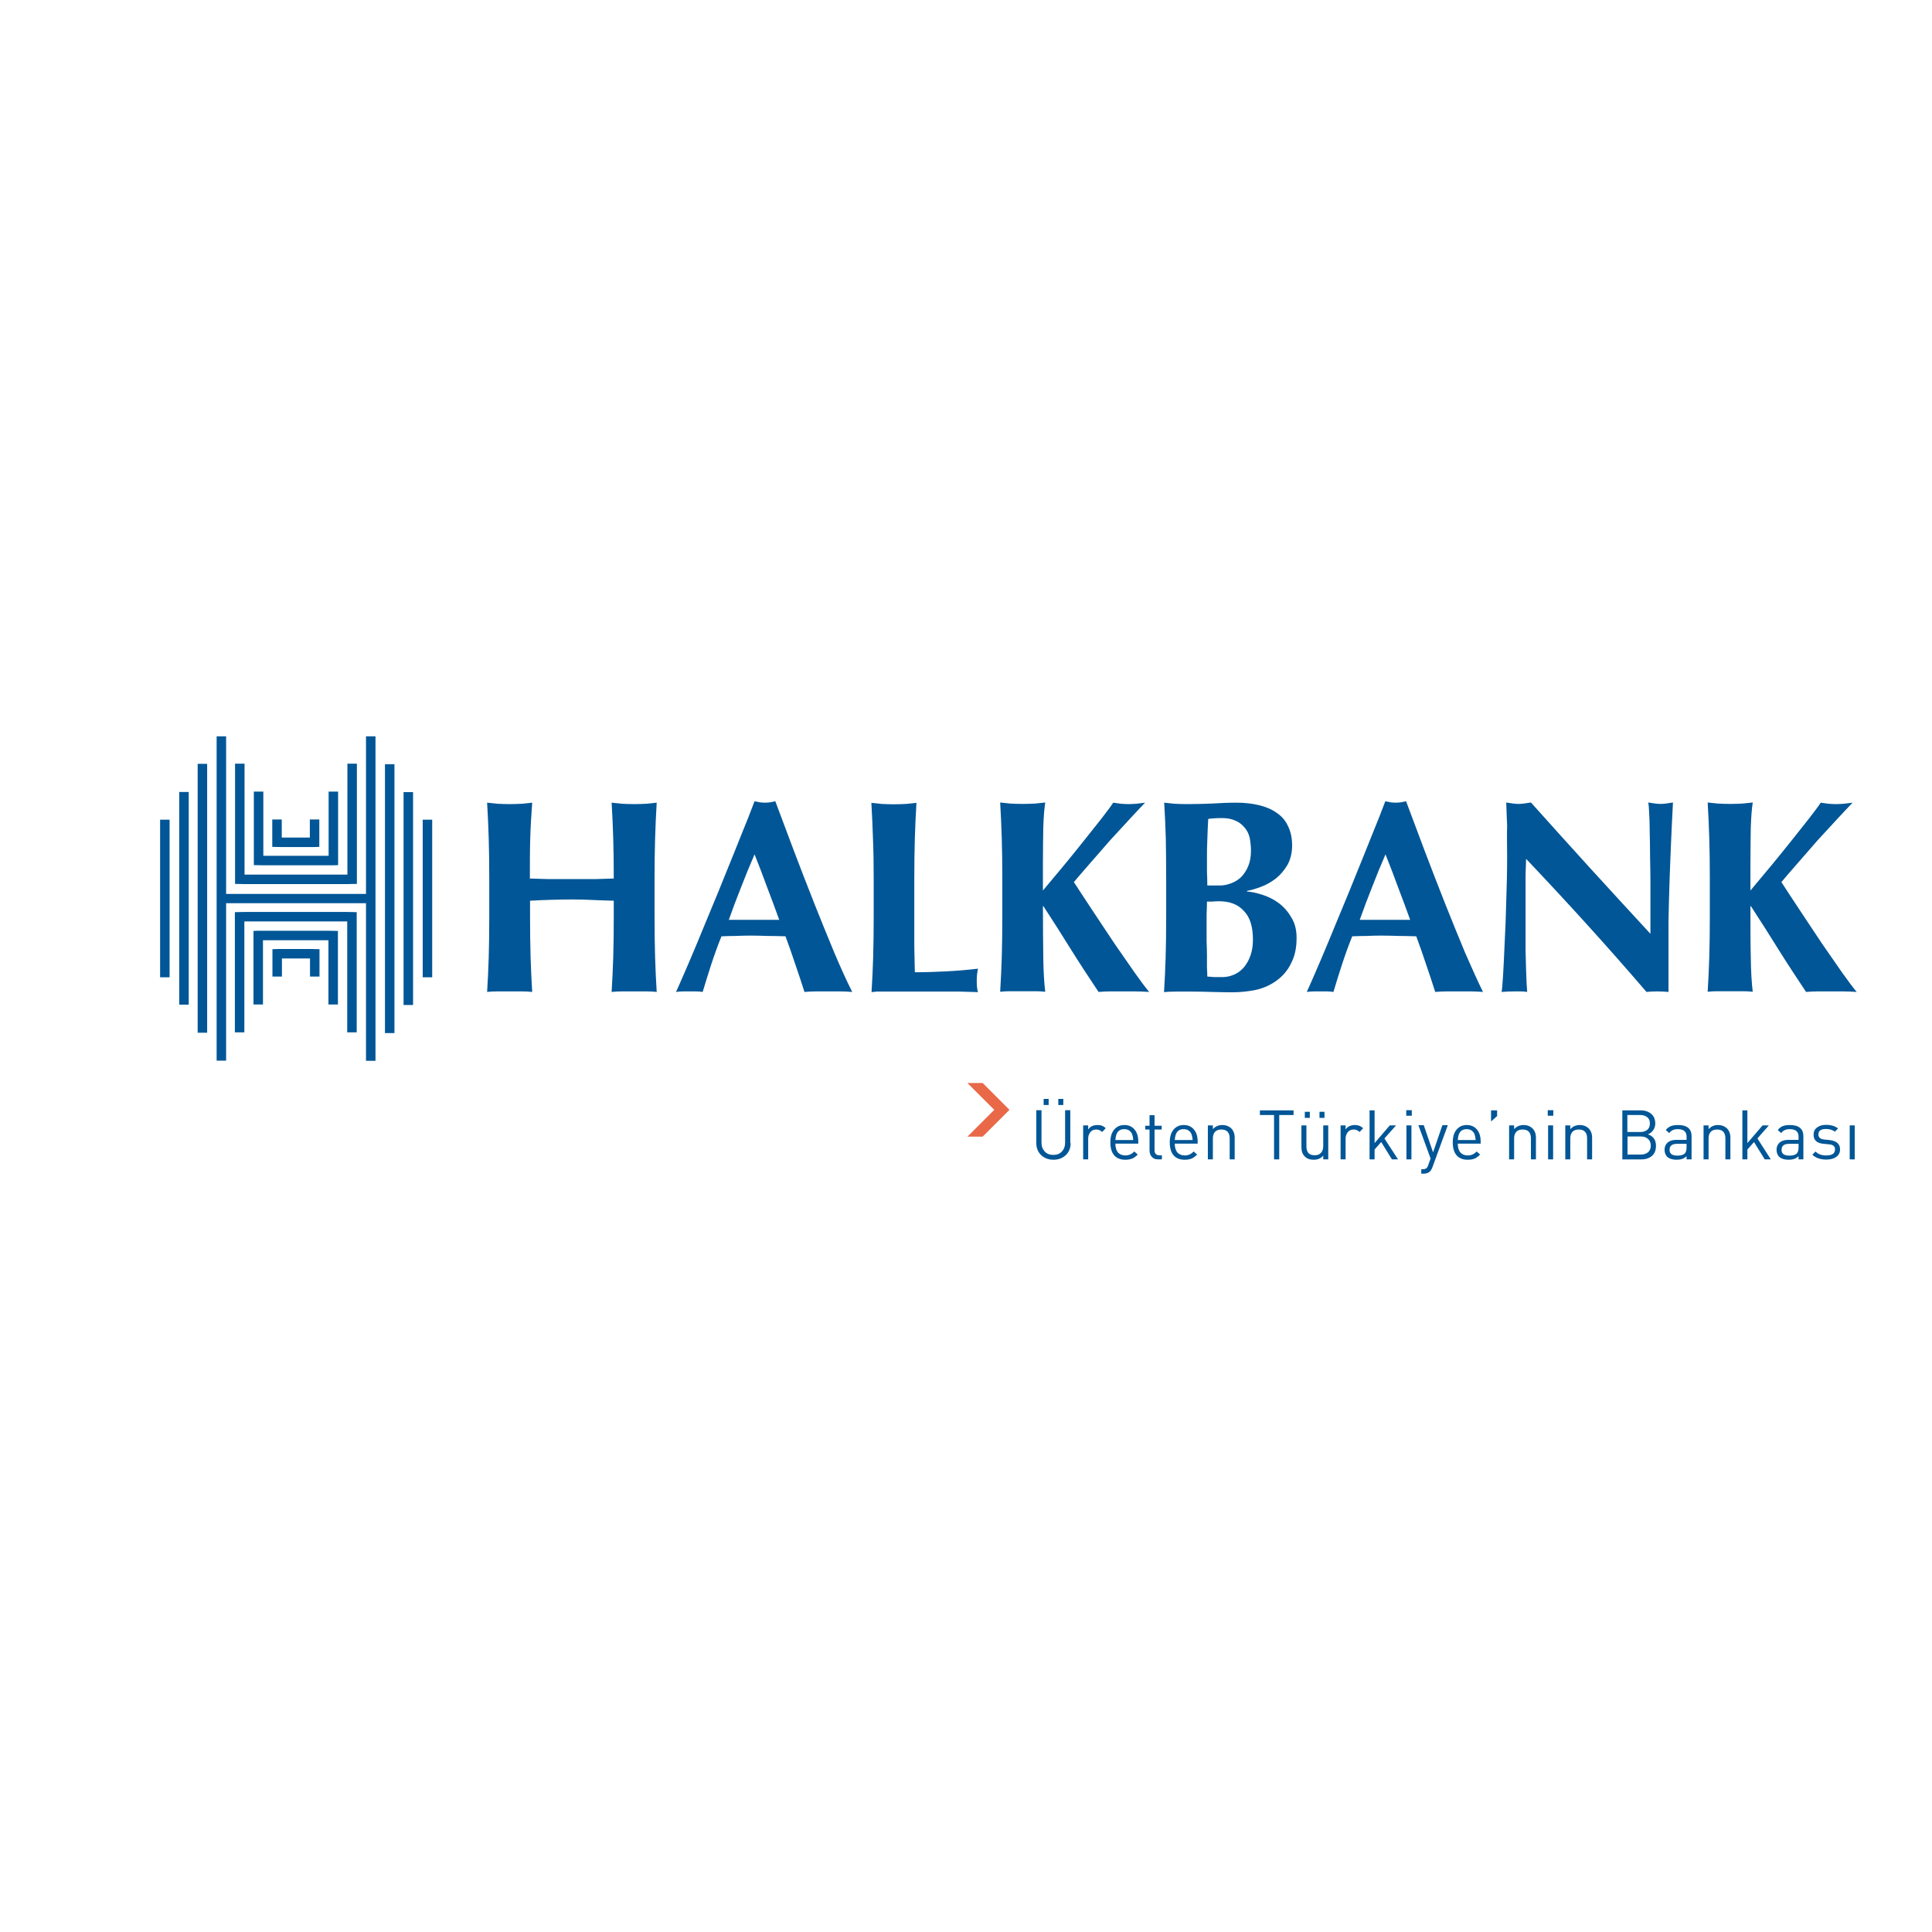 <?xml version="1.0" encoding="utf-8"?>
<!-- Generator: Adobe Illustrator 26.0.1, SVG Export Plug-In . SVG Version: 6.00 Build 0)  -->
<svg version="1.1" id="Layer_1" xmlns="http://www.w3.org/2000/svg" xmlns:xlink="http://www.w3.org/1999/xlink" x="0px" y="0px"
	 viewBox="0 0 1080 1080" style="enable-background:new 0 0 1080 1080;" xml:space="preserve">
<style type="text/css">
	
		.st0{clip-path:url(#SVGID_00000028326663975477887770000003143233729159521932_);fill:url(#SVGID_00000008144622973751048580000000156568735113988028_);}
	.st1{fill:#231F20;}
	.st2{fill:#00428A;}
	.st3{fill:#FFFFFF;}
	.st4{fill-rule:evenodd;clip-rule:evenodd;fill:#005696;}
	.st5{fill-rule:evenodd;clip-rule:evenodd;fill:#E86848;}
	.st6{fill:#005696;}
	.st7{fill-rule:evenodd;clip-rule:evenodd;fill:#878786;}
	.st8{clip-path:url(#SVGID_00000090273954628790052780000018204253095561429133_);}
	.st9{clip-path:url(#SVGID_00000111160740538450180570000007070453349264579989_);}
	.st10{fill:url(#SVGID_00000057138324718218200320000002636636315981893301_);}
	.st11{clip-path:url(#SVGID_00000039852338288690435890000003246867279315668391_);}
	.st12{clip-path:url(#SVGID_00000125577336227743448090000007965417005667075495_);}
	.st13{fill:url(#SVGID_00000152965886618927141020000016995423332127085486_);}
	.st14{clip-path:url(#SVGID_00000065773360291916226840000008083229025656996527_);}
	.st15{clip-path:url(#SVGID_00000044159303214994114310000006531107316779388595_);}
	.st16{fill:url(#SVGID_00000061473224032479324330000003507559341189481912_);}
	.st17{clip-path:url(#SVGID_00000049212438378942198020000005965068980689640119_);}
	.st18{clip-path:url(#SVGID_00000102546917086372934690000017286300752971451314_);}
	.st19{fill:url(#SVGID_00000180330869704853467080000003225375436360209830_);}
	.st20{fill-rule:evenodd;clip-rule:evenodd;fill:#00193E;}
	.st21{fill:#064A76;}
	.st22{fill:#B9B9BA;}
	.st23{fill-rule:evenodd;clip-rule:evenodd;fill:#EC1C24;}
	.st24{clip-path:url(#SVGID_00000005961278993649925160000013247895819554197640_);}
	.st25{fill-rule:evenodd;clip-rule:evenodd;fill:#0F7AD2;}
	.st26{fill-rule:evenodd;clip-rule:evenodd;fill:#231F20;}
	.st27{clip-path:url(#SVGID_00000060725709376654823500000017648313893905133722_);}
	.st28{clip-path:url(#SVGID_00000034797097623591338630000000515449918765932189_);fill:#B68400;}
	.st29{fill:#006548;}
</style>
<g>
	<g>
		<path class="st4" d="M598.5,639c0,2.7-0.9,5-2.7,6.7c-1.8,1.7-4.1,2.6-6.9,2.6c-2.8,0-5.1-0.9-6.9-2.6c-1.8-1.7-2.7-4-2.7-6.7
			v-18.4h2.9v18.1c0,2.1,0.6,3.7,1.8,5c1.2,1.3,2.8,1.9,4.8,1.9c2,0,3.6-0.6,4.8-1.9c1.2-1.3,1.8-2.9,1.8-5v-18.1h2.9V639z
			 M594.4,617.7h-2.8v-3.4h2.8V617.7z M586.2,617.7h-2.8v-3.4h2.8V617.7z"/>
		<path class="st4" d="M618.1,630.7l-2,2.1c-0.9-0.9-2-1.4-3.3-1.4c-1.4,0-2.5,0.5-3.3,1.5c-0.8,1-1.2,2.2-1.2,3.6v11.6h-2.8v-19
			h2.8v2.3c1.1-1.7,2.9-2.5,5.3-2.5C615.5,628.9,617,629.5,618.1,630.7z"/>
		<path class="st4" d="M636.3,639.3h-12.8c0,2.1,0.5,3.7,1.4,4.9c1,1.1,2.4,1.7,4.2,1.7c1.9,0,3.5-0.7,5-2.2l1.9,1.7
			c-1,1-2,1.8-3,2.2c-1.1,0.5-2.4,0.7-4,0.7c-2.6,0-4.6-0.8-6-2.3c-1.5-1.6-2.3-4.1-2.3-7.4c0-3.1,0.7-5.4,2.1-7.1
			c1.4-1.7,3.3-2.6,5.7-2.6c2.4,0,4.3,0.8,5.7,2.5c1.4,1.6,2.1,3.9,2.1,6.7V639.3z M633.5,637.3c-0.1-1.3-0.3-2.4-0.6-3.2
			c-0.8-1.9-2.3-2.9-4.4-2.9c-2.2,0-3.6,0.9-4.4,2.9c-0.3,0.8-0.5,1.8-0.6,3.2H633.5z"/>
		<path class="st4" d="M649.4,648.1h-2c-1.6,0-2.8-0.5-3.6-1.5c-0.8-0.9-1.2-2.1-1.2-3.6v-11.6h-2.4v-2.1h2.4v-5.9h2.8v5.9h4v2.1h-4
			v11.6c0,1.8,0.9,2.8,2.6,2.8h1.5V648.1z"/>
		<path class="st4" d="M669.5,639.3h-12.8c0,2.1,0.5,3.7,1.4,4.9c1,1.1,2.4,1.7,4.2,1.7c1.9,0,3.5-0.7,5-2.2l1.9,1.7
			c-1,1-2,1.8-3,2.2c-1.1,0.5-2.4,0.7-4,0.7c-2.6,0-4.6-0.8-6-2.3c-1.5-1.6-2.3-4.1-2.3-7.4c0-3.1,0.7-5.4,2.1-7.1
			c1.4-1.7,3.3-2.6,5.7-2.6c2.4,0,4.3,0.8,5.7,2.5c1.4,1.6,2.1,3.9,2.1,6.7V639.3z M666.7,637.3c-0.1-1.3-0.3-2.4-0.6-3.2
			c-0.8-1.9-2.3-2.9-4.4-2.9c-2.2,0-3.6,0.9-4.4,2.9c-0.3,0.8-0.5,1.8-0.6,3.2H666.7z"/>
		<path class="st4" d="M690.2,648.1h-2.8v-11.7c0-3.4-1.6-5-4.7-5c-1.5,0-2.6,0.4-3.5,1.3c-0.8,0.9-1.2,2.1-1.2,3.7v11.7h-2.8v-19
			h2.8v2.1c1.4-1.5,3.1-2.3,5.3-2.3c2,0,3.6,0.6,4.9,1.8c1.3,1.3,2,3,2,5.3V648.1z"/>
		<polygon class="st4" points="723.1,623.3 715.1,623.3 715.1,648.1 712.2,648.1 712.2,623.3 704.3,623.3 704.3,620.7 723.1,620.7 
					"/>
		<path class="st4" d="M742.4,648.1h-2.7V646c-1.4,1.6-3.1,2.3-5.4,2.3c-2.1,0-3.7-0.6-4.9-1.8c-1.3-1.3-1.9-3-1.9-5.3v-12.1h2.8
			v11.7c0,3.4,1.5,5,4.6,5c1.5,0,2.6-0.4,3.5-1.3c0.8-0.9,1.3-2.1,1.3-3.7v-11.7h2.8V648.1z M740.4,624.9h-2.8v-3.4h2.8V624.9z
			 M732.2,624.9h-2.8v-3.4h2.8V624.9z"/>
		<path class="st4" d="M762,630.7l-2,2.1c-0.9-0.9-2-1.4-3.3-1.4c-1.4,0-2.5,0.5-3.3,1.5c-0.8,1-1.2,2.2-1.2,3.6v11.6h-2.8v-19h2.8
			v2.3c1.1-1.7,2.9-2.5,5.3-2.5C759.3,628.9,760.8,629.5,762,630.7z"/>
		<polygon class="st4" points="781.5,648.1 778.1,648.1 772.1,638.4 768.4,642.6 768.4,648.1 765.6,648.1 765.6,620.7 768.4,620.7 
			768.4,639 776.9,629.1 780.4,629.1 773.9,636.4 		"/>
		<path class="st4" d="M789.2,623.7h-3.1v-3.1h3.1V623.7z M789,648.1h-2.8v-19h2.8V648.1z"/>
		<path class="st4" d="M809.3,629.1l-8.6,23.5c-0.4,1-0.8,1.7-1.3,2.2c-0.9,0.9-2.2,1.3-3.7,1.3h-1.2v-2.5h0.8c0.9,0,1.6-0.2,2-0.5
			c0.4-0.3,0.8-0.9,1.1-1.8l1.3-3.7l-6.8-18.6h3l5.2,15.2l5.2-15.2H809.3z"/>
		<path class="st4" d="M827.7,639.3h-12.8c0,2.1,0.5,3.7,1.4,4.9c1,1.1,2.4,1.7,4.2,1.7c1.9,0,3.5-0.7,5-2.2l1.9,1.7
			c-1,1-2,1.8-3,2.2c-1.1,0.5-2.4,0.7-4,0.7c-2.6,0-4.6-0.8-6-2.3c-1.5-1.6-2.3-4.1-2.3-7.4c0-3.1,0.7-5.4,2.1-7.1
			c1.4-1.7,3.3-2.6,5.7-2.6c2.4,0,4.3,0.8,5.7,2.5c1.4,1.6,2.1,3.9,2.1,6.7V639.3z M824.9,637.3c-0.1-1.3-0.3-2.4-0.6-3.2
			c-0.8-1.9-2.3-2.9-4.4-2.9c-2.2,0-3.6,0.9-4.4,2.9c-0.3,0.8-0.5,1.8-0.6,3.2H824.9z"/>
		<polygon class="st4" points="836.9,623.9 833.5,626.9 833.5,620.7 836.9,620.7 		"/>
		<path class="st4" d="M858.6,648.1h-2.8v-11.7c0-3.4-1.6-5-4.7-5c-1.5,0-2.6,0.4-3.5,1.3c-0.8,0.9-1.2,2.1-1.2,3.7v11.7h-2.8v-19
			h2.8v2.1c1.4-1.5,3.1-2.3,5.3-2.3c2,0,3.6,0.6,4.9,1.8c1.3,1.3,2,3,2,5.3V648.1z"/>
		<path class="st4" d="M868.3,623.7h-3.1v-3.1h3.1V623.7z M868.2,648.1h-2.8v-19h2.8V648.1z"/>
		<path class="st4" d="M890,648.1h-2.8v-11.7c0-3.4-1.6-5-4.7-5c-1.5,0-2.6,0.4-3.5,1.3c-0.8,0.9-1.2,2.1-1.2,3.7v11.7h-2.8v-19h2.8
			v2.1c1.4-1.5,3.1-2.3,5.3-2.3c2,0,3.6,0.6,4.9,1.8c1.3,1.3,2,3,2,5.3V648.1z"/>
		<path class="st4" d="M925.7,640.5c0,2.4-0.7,4.3-2.2,5.6c-1.5,1.3-3.4,2-5.9,2h-10.7v-27.4h10.3c2.4,0,4.4,0.7,5.9,2
			c1.5,1.3,2.2,3.1,2.2,5.4c0,1.4-0.4,2.7-1.2,3.7c-0.7,1.1-1.7,1.8-2.9,2.3C924.2,635.1,925.7,637.3,925.7,640.5z M922.3,628
			c0-1.6-0.5-2.7-1.5-3.5c-1-0.8-2.3-1.2-3.9-1.2h-7.2v9.5h7.2c1.6,0,2.9-0.4,3.9-1.2C921.8,630.8,922.3,629.6,922.3,628z
			 M922.8,640.4c0-1.5-0.5-2.8-1.5-3.7c-1-0.9-2.3-1.4-4-1.4h-7.5v10.1h7.5c1.7,0,3-0.5,4-1.3C922.3,643.2,922.8,642,922.8,640.4z"
			/>
		<path class="st4" d="M945.6,648.1h-2.8v-1.8c-1.4,1.4-3.2,2-5.5,2c-2.4,0-4.2-0.6-5.4-1.7c-0.9-1-1.4-2.3-1.4-3.9
			c0-1.7,0.6-3,1.7-4c1.2-1,2.8-1.5,4.9-1.5h5.7v-1.8c0-2.8-1.6-4.2-4.9-4.2c-2.2,0-3.7,0.7-4.8,2.2l-1.9-1.7
			c0.8-1.1,1.8-1.8,2.9-2.2c1-0.4,2.3-0.6,3.9-0.6c5.1,0,7.6,2.1,7.6,6.3V648.1z M942.8,641.4v-2h-5.3c-2.8,0-4.2,1.1-4.2,3.4
			c0,2.2,1.5,3.2,4.4,3.2c1.9,0,3.4-0.4,4.2-1.3C942.5,644,942.8,643,942.8,641.4z"/>
		<path class="st4" d="M967.3,648.1h-2.8v-11.7c0-3.4-1.6-5-4.7-5c-1.5,0-2.6,0.4-3.5,1.3c-0.8,0.9-1.2,2.1-1.2,3.7v11.7h-2.8v-19
			h2.8v2.1c1.4-1.5,3.1-2.3,5.3-2.3c2,0,3.6,0.6,4.9,1.8c1.3,1.3,2,3,2,5.3V648.1z"/>
		<polygon class="st4" points="989.9,648.1 986.5,648.1 980.5,638.4 976.8,642.6 976.8,648.1 974,648.1 974,620.7 976.8,620.7 
			976.8,639 985.3,629.1 988.8,629.1 982.4,636.4 		"/>
		<path class="st4" d="M1008.2,648.1h-2.8v-1.8c-1.4,1.4-3.2,2-5.5,2c-2.4,0-4.2-0.6-5.4-1.7c-0.9-1-1.4-2.3-1.4-3.9
			c0-1.7,0.6-3,1.7-4c1.2-1,2.8-1.5,4.9-1.5h5.7v-1.8c0-2.8-1.6-4.2-4.9-4.2c-2.2,0-3.7,0.7-4.8,2.2l-1.9-1.7
			c0.8-1.1,1.8-1.8,2.8-2.2c1-0.4,2.3-0.6,3.9-0.6c5.1,0,7.6,2.1,7.6,6.3V648.1z M1005.4,641.4v-2h-5.3c-2.8,0-4.2,1.1-4.2,3.4
			c0,2.2,1.5,3.2,4.4,3.2c2,0,3.4-0.4,4.2-1.3C1005.1,644,1005.4,643,1005.4,641.4z"/>
		<path class="st4" d="M1028.6,642.5c0,1.8-0.7,3.2-2.1,4.2c-1.4,1-3.2,1.5-5.6,1.5c-3.3,0-5.9-0.9-7.8-2.7l1.8-1.8
			c1.4,1.5,3.4,2.2,5.9,2.2c3.4,0,5-1.1,5-3.4c0-1.7-1.1-2.6-3.2-2.8l-3.1-0.3c-3.8-0.3-5.7-2-5.7-5.1c0-1.7,0.6-3,1.9-4
			c1.3-1,3-1.5,5-1.5c2.9,0,5.1,0.7,6.8,2l-1.8,1.8c-1.3-1-3-1.5-5-1.5c-2.8,0-4.2,1-4.2,3.1c0,1.6,1.1,2.6,3.3,2.8l3,0.3
			C1026.7,637.8,1028.6,639.5,1028.6,642.5z"/>
		<rect x="1034" y="629.1" class="st4" width="2.8" height="19"/>
	</g>
	<polygon class="st5" points="540.8,635.4 555.8,620.4 540.8,605.4 549.3,605.4 564.3,620.4 549.3,635.4 	"/>
	<g>
		<path class="st4" d="M343.1,503.5v8.8c0,8.5-0.1,16.1-0.3,22.8c-0.2,6.6-0.5,13-0.9,19.4c1.7-0.2,3.6-0.3,5.7-0.3
			c2.1,0,4.4,0,6.9,0c2.6,0,4.9,0,6.9,0c2.1,0,4,0.1,5.7,0.3c-0.4-6.4-0.7-12.8-0.9-19.4c-0.2-6.7-0.3-14.3-0.3-22.8v-21
			c0-8.5,0.1-16.1,0.3-22.6c0.2-6.7,0.5-13.4,0.9-20c-1.7,0.2-3.6,0.4-5.7,0.6c-2.1,0.1-4.4,0.2-6.9,0.2c-2.6,0-4.9-0.1-6.9-0.2
			c-2.1-0.2-4-0.4-5.7-0.6c0.4,6.7,0.7,13.3,0.9,19.9c0.2,6.5,0.3,14,0.3,22.5c-3,0.1-6.2,0.2-9.7,0.3c-3.5,0-8,0-13.6,0
			c-5.5,0-10.2,0-14,0c-3.7-0.1-6.9-0.2-9.6-0.3c0-8.5,0-16,0.2-22.5c0.2-6.6,0.6-13.2,1.1-19.9c-1.7,0.2-3.6,0.4-5.7,0.6
			c-2.1,0.1-4.4,0.2-6.9,0.2c-2.6,0-4.9-0.1-6.9-0.2c-2.1-0.2-4-0.4-5.7-0.6c0.4,6.7,0.7,13.4,0.9,20c0.2,6.6,0.3,14.1,0.3,22.6v21
			c0,8.5-0.1,16.1-0.3,22.8c-0.2,6.6-0.5,13-0.9,19.4c1.7-0.2,3.6-0.3,5.7-0.3c2.1,0,4.4,0,6.9,0c2.6,0,4.9,0,6.9,0
			c2.1,0,4,0.1,5.7,0.3c-0.4-6.4-0.7-12.8-0.9-19.4c-0.2-6.7-0.3-14.3-0.3-22.8v-8.8c3.9-0.2,7.8-0.4,11.7-0.5
			c3.9-0.1,7.8-0.2,11.7-0.2c3.9,0,7.8,0.1,11.7,0.3C335.3,503.3,339.2,503.4,343.1,503.5z"/>
		<path class="st4" d="M421.8,477.6c-2.7,6.2-5.2,12.3-7.5,18.3c-2.4,6-4.7,12.1-6.9,18.3h28.2c-2.3-6.3-4.5-12.4-6.8-18.3
			C426.6,489.9,424.3,483.8,421.8,477.6z M476.4,554.5c-2.5-0.2-4.8-0.3-7.1-0.3c-2.2,0-4.3,0-6.5,0c-2.2,0-4.4,0-6.6,0
			c-2.2,0-4.3,0.1-6.5,0.3c-1.6-5-3.3-10.2-5.1-15.4c-1.7-5.2-3.6-10.5-5.5-15.7c-3.3-0.1-6.6-0.2-9.9-0.2c-3.3-0.1-6.6-0.2-9.9-0.2
			c-2.7,0-5.3,0.1-8,0.2c-2.7,0-5.3,0.1-8,0.2c-2.1,5.2-4,10.5-5.7,15.7c-1.7,5.2-3.3,10.4-4.8,15.4c-1.2-0.2-2.5-0.3-3.7-0.3
			c-1.1,0-2.3,0-3.5,0c-1.2,0-2.5,0-3.7,0c-1.2,0-2.6,0.1-4,0.3c1.2-2.7,2.9-6.4,4.9-11.1c2.1-4.7,4.3-10.1,6.8-16
			c2.5-6,5.1-12.3,7.9-19.1c2.9-6.9,5.7-13.8,8.5-20.8c2.9-7,5.6-13.9,8.3-20.6c2.8-6.8,5.3-13.1,7.5-19c1,0.2,2,0.4,2.9,0.6
			c0.9,0.1,1.9,0.2,2.9,0.2c1,0,2-0.1,2.9-0.2c0.9-0.2,1.9-0.4,2.9-0.6c3.3,8.7,6.8,18.1,10.5,28c3.8,10,7.6,19.8,11.4,29.4
			c3.8,9.6,7.5,18.6,11.1,27.3C470.1,541.3,473.4,548.6,476.4,554.5z"/>
		<path class="st4" d="M488.4,491.4v21c0,8.5-0.1,16.1-0.3,22.8c-0.2,6.6-0.5,13-0.9,19.4c0.8-0.1,1.8-0.2,2.9-0.3c1.2,0,3,0,5.2,0
			c2.4,0,5.4,0,9.2,0c3.9,0,9,0,15.3,0c7.1,0,12.6,0,16.6,0c4.1,0.1,7.6,0.2,10.3,0.3c-0.2-0.6-0.4-1.4-0.5-2.3
			c-0.1-0.9-0.2-2.2-0.2-3.9c0-1.6,0.1-2.9,0.2-3.8c0.1-0.9,0.3-2,0.5-3.1c-6,0.7-11.9,1.2-17.7,1.5c-5.9,0.3-11.7,0.5-17.6,0.5
			c-0.1-4-0.2-8.7-0.3-14.2c0-5.4,0-11.1,0-16.9v-21c0-8.5,0.1-16.1,0.3-22.6c0.2-6.7,0.5-13.4,0.9-20c-1.7,0.2-3.6,0.4-5.7,0.6
			c-2.1,0.1-4.4,0.2-6.9,0.2c-2.6,0-4.9-0.1-6.9-0.2c-2.1-0.2-4-0.4-5.7-0.6c0.4,6.7,0.7,13.4,0.9,20
			C488.3,475.3,488.4,482.8,488.4,491.4z"/>
		<path class="st4" d="M583,506.6h0.3c5.2,8,10.4,16.1,15.4,24.2c5,8,10.2,15.9,15.4,23.7c2.3-0.2,4.5-0.3,6.6-0.3
			c2.3,0,4.5,0,6.8,0c2.3,0,4.6,0,6.9,0c2.4,0,5,0.1,8,0.3c-2.1-2.5-4.8-6.1-8.2-10.9c-3.4-4.9-7.1-10.3-11.1-16
			c-3.9-5.9-7.9-11.8-11.9-17.9c-4-6.1-7.7-11.6-10.9-16.6c2.1-2.5,4.9-5.8,8.6-10c3.7-4.3,7.6-8.7,11.6-13.3
			c4.1-4.5,8-8.7,11.6-12.6c3.6-3.9,6.3-6.7,8-8.5c-1.7,0.2-3.4,0.4-4.9,0.6c-1.4,0.1-2.9,0.2-4.3,0.2c-1.4,0-2.9-0.1-4.3-0.2
			c-1.4-0.2-2.9-0.4-4.3-0.6c-1.3,2-3.5,4.9-6.5,8.8c-3,3.8-6.3,8-10,12.6c-3.7,4.6-7.5,9.4-11.6,14.3c-4,4.8-7.8,9.3-11.2,13.4V483
			c0-7.5,0.1-14.3,0.2-20.5c0.2-6.2,0.6-10.8,1.1-13.9c-1.7,0.2-3.6,0.4-5.7,0.6c-2.1,0.1-4.4,0.2-6.9,0.2c-2.6,0-4.9-0.1-6.9-0.2
			c-2.1-0.2-4-0.4-5.7-0.6c0.4,6.7,0.7,13.4,0.9,20c0.2,6.6,0.3,14.1,0.3,22.6v21c0,8.5-0.1,16.1-0.3,22.8c-0.2,6.6-0.5,13-0.9,19.4
			c1.7-0.2,3.6-0.3,5.7-0.3c2.1,0,4.4,0,6.9,0c2.6,0,4.9,0,6.9,0c2.1,0,4,0.1,5.7,0.3c-0.6-4.7-1-11.1-1.1-19.1
			C583.1,527.4,583,517.8,583,506.6z"/>
		<path class="st4" d="M700.4,525.3c0,3.4-0.5,6.4-1.4,8.9c-0.9,2.6-2.2,4.8-3.7,6.6c-1.5,1.7-3.3,3.1-5.4,4
			c-2.1,0.9-4.2,1.4-6.5,1.4c-1.7,0-3.2,0-4.5,0c-1.2-0.1-2.6-0.2-4-0.3c0-1.3-0.1-3-0.2-5.1c0-2.1,0-4.3,0-6.8c0-2.5-0.1-5-0.2-7.5
			c0-2.6,0-5.1,0-7.5c0-3.2,0-5.9,0-8.2c0.1-2.4,0.2-4.6,0.2-6.8c0.9,0,1.9,0,2.9,0c1-0.1,2.3-0.2,3.7-0.2c6.2,0,10.8,1.8,14,5.4
			C698.8,512.7,700.4,518.1,700.4,525.3z M699.3,475.5c0,3.3-0.5,6.2-1.5,8.6c-1,2.5-2.4,4.5-4,6.2c-1.6,1.5-3.5,2.7-5.7,3.5
			c-2.1,0.8-4.2,1.2-6.3,1.2h-6.9c0-2.7-0.1-5.2-0.2-7.7c0-2.6,0-5.2,0-8c0-2.7,0-6,0.2-9.9c0.1-3.9,0.3-7.8,0.5-11.6
			c1-0.2,2-0.3,2.8-0.3c0.9-0.1,2.5-0.2,4.8-0.2c3.1,0,5.6,0.5,7.7,1.5c2.1,0.9,3.7,2.2,5.1,3.9c1.3,1.5,2.3,3.4,2.8,5.7
			C699,470.7,699.3,473,699.3,475.5z M651.9,491.4v21c0,8.5-0.1,16.1-0.3,22.8c-0.2,6.6-0.5,13-0.9,19.4c1.7-0.2,4.1-0.3,6.9-0.3
			c3,0,5.9,0,8.6,0c3.9,0,7.6,0.1,11.1,0.2c3.6,0.1,7.4,0.2,11.6,0.2c4.6,0,9.1-0.5,13.4-1.4c4.3-1,8.1-2.8,11.4-5.2
			c3.4-2.5,6.1-5.6,8-9.6c2.1-3.9,3.1-8.6,3.1-14.2c0-4.6-1-8.5-3.1-11.7c-1.9-3.3-4.4-6-7.2-8c-2.9-2.1-5.9-3.5-9.1-4.5
			c-3.2-1-6-1.6-8.3-1.7V498c2.4-0.4,5-1.2,7.9-2.3c3-1.1,5.7-2.7,8.2-4.6c2.6-2.1,4.7-4.6,6.5-7.6c1.7-3.1,2.6-6.7,2.6-10.9
			c0-4.2-0.8-7.8-2.3-10.8c-1.4-3.1-3.5-5.5-6.3-7.4c-2.8-2-6.1-3.4-9.9-4.3c-3.8-0.9-8-1.4-12.6-1.4c-4.4,0-9,0.2-13.9,0.5
			c-4.8,0.2-9.4,0.3-13.9,0.3c-2.6,0-4.9-0.1-6.9-0.2c-2.1-0.2-4-0.4-5.7-0.6c0.4,6.7,0.7,13.4,0.9,20
			C651.8,475.3,651.9,482.8,651.9,491.4z"/>
		<path class="st4" d="M774.5,477.6c-2.7,6.2-5.2,12.3-7.5,18.3c-2.4,6-4.7,12.1-6.9,18.3h28.2c-2.3-6.3-4.5-12.4-6.8-18.3
			C779.3,489.9,777,483.8,774.5,477.6z M829,554.5c-2.5-0.2-4.8-0.3-7.1-0.3c-2.2,0-4.3,0-6.5,0c-2.2,0-4.4,0-6.6,0
			c-2.2,0-4.3,0.1-6.5,0.3c-1.6-5-3.3-10.2-5.1-15.4c-1.7-5.2-3.6-10.5-5.5-15.7c-3.3-0.1-6.6-0.2-9.9-0.2c-3.3-0.1-6.6-0.2-9.9-0.2
			c-2.7,0-5.3,0.1-8,0.2c-2.7,0-5.3,0.1-8,0.2c-2.1,5.2-4,10.5-5.7,15.7c-1.7,5.2-3.3,10.4-4.8,15.4c-1.2-0.2-2.5-0.3-3.7-0.3
			c-1.1,0-2.3,0-3.5,0c-1.2,0-2.5,0-3.7,0c-1.2,0-2.6,0.1-4,0.3c1.2-2.7,2.9-6.4,4.9-11.1c2.1-4.7,4.3-10.1,6.8-16
			c2.5-6,5.1-12.3,7.9-19.1c2.9-6.9,5.7-13.8,8.5-20.8c2.9-7,5.6-13.9,8.3-20.6c2.8-6.8,5.3-13.1,7.5-19c1,0.2,2,0.4,2.9,0.6
			c0.9,0.1,1.9,0.2,2.9,0.2c1,0,2-0.1,2.9-0.2c0.9-0.2,1.9-0.4,2.9-0.6c3.3,8.7,6.8,18.1,10.5,28c3.8,10,7.6,19.8,11.4,29.4
			c3.8,9.6,7.5,18.6,11.1,27.3C822.8,541.3,826.1,548.6,829,554.5z"/>
		<path class="st4" d="M842.5,479.3c0,7.8-0.2,16-0.5,24.5c-0.2,8.4-0.5,16.3-0.9,23.6c-0.3,7.2-0.6,13.3-0.9,18.3
			c-0.3,5-0.6,8-0.8,8.8c2.4-0.2,4.7-0.3,7.1-0.3c1.1,0,2.3,0,3.5,0c1.2,0,2.5,0.1,3.7,0.3c-0.1-1.1-0.2-2.6-0.3-4.5
			c-0.1-1.9-0.2-4.4-0.3-7.4c-0.1-3-0.2-6.6-0.3-10.9c0-4.3,0-9.6,0-15.7v-17.9c0-3.1,0-6.1,0-9.1c0.1-3,0.2-6,0.3-8.9
			c23.7,25,46.2,49.8,67.3,74.4c1.7-0.2,3.7-0.3,6-0.3c2.2,0,4.3,0.1,6.3,0.3V536c0-7.4,0-14.3,0-20.8c0.1-6.6,0.3-13.2,0.5-19.9
			c0.2-6.7,0.5-13.8,0.8-21.3c0.3-7.6,0.7-16.1,1.2-25.4c-2.9,0.5-5.2,0.8-6.9,0.8c-1.7,0-4.1-0.3-6.9-0.8c0.2,1,0.4,3,0.5,6
			c0.2,3,0.3,6.5,0.3,10.6c0.1,4.1,0.2,8.6,0.2,13.6c0.1,4.8,0.2,9.8,0.2,14.8v14.9V522c-11.5-12.4-22.7-24.7-33.7-36.7
			c-10.9-12-21.9-24.2-33.1-36.7c-2.9,0.5-5.2,0.8-6.9,0.8c-1.7,0-4.1-0.3-6.9-0.8c0.1,3.7,0.3,8,0.5,12.8
			C842.3,466.3,842.5,472.3,842.5,479.3z"/>
		<path class="st4" d="M978.5,506.6h0.3c5.2,8,10.4,16.1,15.4,24.2c5,8,10.2,15.9,15.4,23.7c2.3-0.2,4.5-0.3,6.6-0.3
			c2.3,0,4.5,0,6.8,0c2.3,0,4.6,0,6.9,0c2.4,0,5,0.1,8,0.3c-2.1-2.5-4.8-6.1-8.2-10.9c-3.4-4.9-7.1-10.3-11.1-16
			c-3.9-5.9-7.9-11.8-11.9-17.9c-4-6.1-7.7-11.6-10.9-16.6c2.1-2.5,4.9-5.8,8.6-10c3.7-4.3,7.6-8.7,11.6-13.3
			c4.1-4.5,8-8.7,11.6-12.6c3.6-3.9,6.3-6.7,8-8.5c-1.7,0.2-3.4,0.4-4.9,0.6c-1.4,0.1-2.9,0.2-4.3,0.2c-1.4,0-2.9-0.1-4.3-0.2
			c-1.4-0.2-2.9-0.4-4.3-0.6c-1.3,2-3.5,4.9-6.5,8.8c-3,3.8-6.3,8-10,12.6c-3.7,4.6-7.5,9.4-11.6,14.3c-4,4.8-7.8,9.3-11.2,13.4V483
			c0-7.5,0.1-14.3,0.2-20.5c0.2-6.2,0.6-10.8,1.1-13.9c-1.7,0.2-3.6,0.4-5.7,0.6c-2.1,0.1-4.4,0.2-6.9,0.2c-2.6,0-4.9-0.1-6.9-0.2
			c-2.1-0.2-4-0.4-5.7-0.6c0.4,6.7,0.7,13.4,0.9,20c0.2,6.6,0.3,14.1,0.3,22.6v21c0,8.5-0.1,16.1-0.3,22.8c-0.2,6.6-0.5,13-0.9,19.4
			c1.7-0.2,3.6-0.3,5.7-0.3c2.1,0,4.4,0,6.9,0c2.6,0,4.9,0,6.9,0c2.1,0,4,0.1,5.7,0.3c-0.6-4.7-1-11.1-1.1-19.1
			C978.5,527.4,978.5,517.8,978.5,506.6z"/>
	</g>
	<path class="st6" d="M115.8,427v150.3h-5.3V427H115.8z M105.5,442.7v118.9h-5.3V442.7H105.5z M94.8,458.2v88.1h-5.3v-88.1H94.8z
		 M204.6,592.9v-88h-78.2v88h-5.3V411.6h5.3v88.1h78.2v-88.1h5.3v181.4H204.6z M215.2,577.5V427.2h5.3v150.3H215.2z M225.6,561.8
		v-119h5.3v119H225.6z M236.3,546.3v-88.1h5.3v88.1H236.3z M194.2,494.2h-57.6l-5.2-0.1v-67.2h5.3v62h57.5l0-62h5.3v67.2
		L194.2,494.2L194.2,494.2z M186.8,483.7h-39.7l-5.2-0.1v-41.1h5.3v35.9h36.5v-35.9h5.3v41.1L186.8,483.7L186.8,483.7z M175.2,473.5
		h-17.8l-5.2-0.1v-15.3h5.3v10.1h15.7v-10.1h5.3v15.3L175.2,473.5L175.2,473.5z M136.6,509.8h57.6l5.2,0.1v67.2h-5.3v-62h-57.5l0,62
		h-5.3v-67.2L136.6,509.8L136.6,509.8z M144,520.3h39.7l5.2,0.1v41.1h-5.3v-35.9H147v35.9h-5.3v-41.1L144,520.3L144,520.3z
		 M155.6,530.5h17.8l5.2,0.1v15.3h-5.3v-10.1h-15.7v10.1h-5.3v-15.3L155.6,530.5L155.6,530.5z"/>
</g>
</svg>
